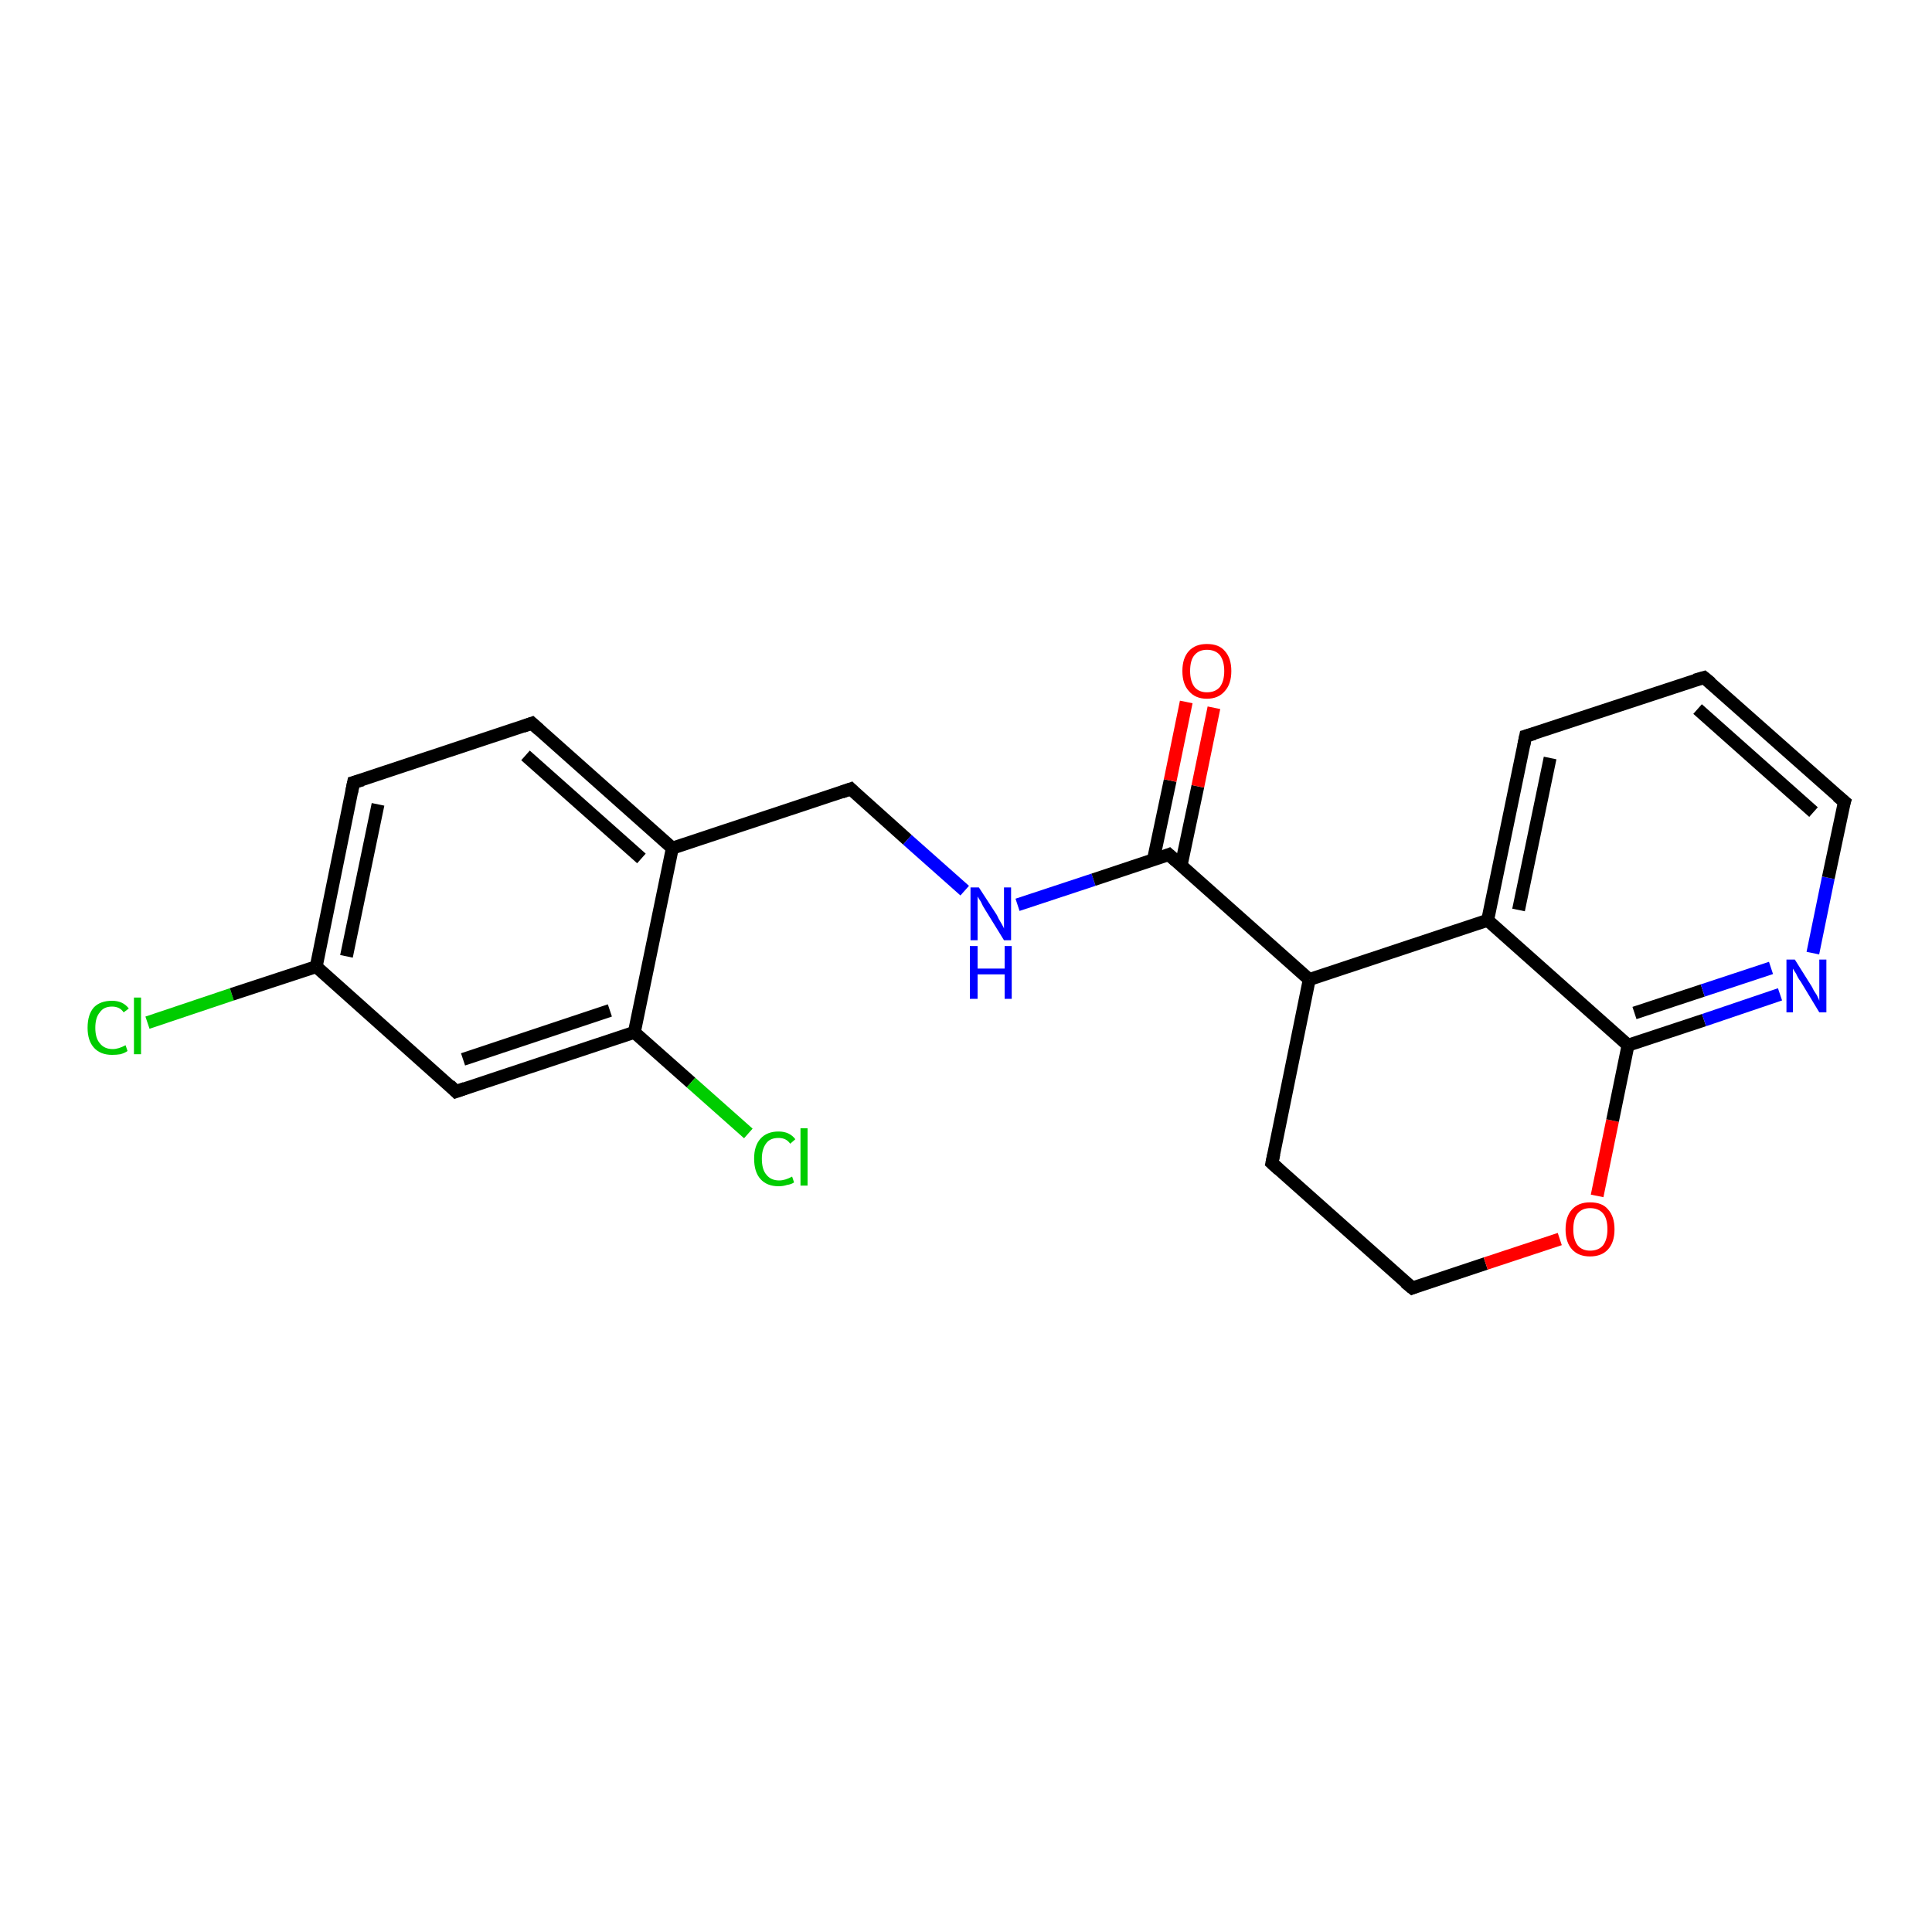 <?xml version='1.0' encoding='iso-8859-1'?>
<svg version='1.1' baseProfile='full'
              xmlns='http://www.w3.org/2000/svg'
                      xmlns:rdkit='http://www.rdkit.org/xml'
                      xmlns:xlink='http://www.w3.org/1999/xlink'
                  xml:space='preserve'
width='300px' height='300px' viewBox='0 0 300 300'>
<!-- END OF HEADER -->
<rect style='opacity:1.0;fill:#FFFFFF;stroke:none' width='300.0' height='300.0' x='0.0' y='0.0'> </rect>
<path class='bond-0 atom-0 atom-1' d='M 22.9,158.8 L 36.0,154.4' style='fill:none;fill-rule:evenodd;stroke:#00CC00;stroke-width:2.0px;stroke-linecap:butt;stroke-linejoin:miter;stroke-opacity:1' />
<path class='bond-0 atom-0 atom-1' d='M 36.0,154.4 L 49.1,150.1' style='fill:none;fill-rule:evenodd;stroke:#000000;stroke-width:2.0px;stroke-linecap:butt;stroke-linejoin:miter;stroke-opacity:1' />
<path class='bond-1 atom-1 atom-2' d='M 49.1,150.1 L 54.9,121.5' style='fill:none;fill-rule:evenodd;stroke:#000000;stroke-width:2.0px;stroke-linecap:butt;stroke-linejoin:miter;stroke-opacity:1' />
<path class='bond-1 atom-1 atom-2' d='M 53.8,148.5 L 58.7,124.9' style='fill:none;fill-rule:evenodd;stroke:#000000;stroke-width:2.0px;stroke-linecap:butt;stroke-linejoin:miter;stroke-opacity:1' />
<path class='bond-2 atom-2 atom-3' d='M 54.9,121.5 L 82.6,112.3' style='fill:none;fill-rule:evenodd;stroke:#000000;stroke-width:2.0px;stroke-linecap:butt;stroke-linejoin:miter;stroke-opacity:1' />
<path class='bond-3 atom-3 atom-4' d='M 82.6,112.3 L 104.4,131.7' style='fill:none;fill-rule:evenodd;stroke:#000000;stroke-width:2.0px;stroke-linecap:butt;stroke-linejoin:miter;stroke-opacity:1' />
<path class='bond-3 atom-3 atom-4' d='M 81.6,117.3 L 99.6,133.3' style='fill:none;fill-rule:evenodd;stroke:#000000;stroke-width:2.0px;stroke-linecap:butt;stroke-linejoin:miter;stroke-opacity:1' />
<path class='bond-4 atom-4 atom-5' d='M 104.4,131.7 L 132.1,122.5' style='fill:none;fill-rule:evenodd;stroke:#000000;stroke-width:2.0px;stroke-linecap:butt;stroke-linejoin:miter;stroke-opacity:1' />
<path class='bond-5 atom-5 atom-6' d='M 132.1,122.5 L 140.9,130.4' style='fill:none;fill-rule:evenodd;stroke:#000000;stroke-width:2.0px;stroke-linecap:butt;stroke-linejoin:miter;stroke-opacity:1' />
<path class='bond-5 atom-5 atom-6' d='M 140.9,130.4 L 149.8,138.3' style='fill:none;fill-rule:evenodd;stroke:#0000FF;stroke-width:2.0px;stroke-linecap:butt;stroke-linejoin:miter;stroke-opacity:1' />
<path class='bond-6 atom-6 atom-7' d='M 158.0,140.5 L 169.8,136.6' style='fill:none;fill-rule:evenodd;stroke:#0000FF;stroke-width:2.0px;stroke-linecap:butt;stroke-linejoin:miter;stroke-opacity:1' />
<path class='bond-6 atom-6 atom-7' d='M 169.8,136.6 L 181.5,132.7' style='fill:none;fill-rule:evenodd;stroke:#000000;stroke-width:2.0px;stroke-linecap:butt;stroke-linejoin:miter;stroke-opacity:1' />
<path class='bond-7 atom-7 atom-8' d='M 183.4,134.4 L 186.0,122.1' style='fill:none;fill-rule:evenodd;stroke:#000000;stroke-width:2.0px;stroke-linecap:butt;stroke-linejoin:miter;stroke-opacity:1' />
<path class='bond-7 atom-7 atom-8' d='M 186.0,122.1 L 188.5,109.9' style='fill:none;fill-rule:evenodd;stroke:#FF0000;stroke-width:2.0px;stroke-linecap:butt;stroke-linejoin:miter;stroke-opacity:1' />
<path class='bond-7 atom-7 atom-8' d='M 179.1,133.5 L 181.7,121.2' style='fill:none;fill-rule:evenodd;stroke:#000000;stroke-width:2.0px;stroke-linecap:butt;stroke-linejoin:miter;stroke-opacity:1' />
<path class='bond-7 atom-7 atom-8' d='M 181.7,121.2 L 184.2,109.0' style='fill:none;fill-rule:evenodd;stroke:#FF0000;stroke-width:2.0px;stroke-linecap:butt;stroke-linejoin:miter;stroke-opacity:1' />
<path class='bond-8 atom-7 atom-9' d='M 181.5,132.7 L 203.3,152.1' style='fill:none;fill-rule:evenodd;stroke:#000000;stroke-width:2.0px;stroke-linecap:butt;stroke-linejoin:miter;stroke-opacity:1' />
<path class='bond-9 atom-9 atom-10' d='M 203.3,152.1 L 197.5,180.6' style='fill:none;fill-rule:evenodd;stroke:#000000;stroke-width:2.0px;stroke-linecap:butt;stroke-linejoin:miter;stroke-opacity:1' />
<path class='bond-10 atom-10 atom-11' d='M 197.5,180.6 L 219.3,200.0' style='fill:none;fill-rule:evenodd;stroke:#000000;stroke-width:2.0px;stroke-linecap:butt;stroke-linejoin:miter;stroke-opacity:1' />
<path class='bond-11 atom-11 atom-12' d='M 219.3,200.0 L 230.7,196.2' style='fill:none;fill-rule:evenodd;stroke:#000000;stroke-width:2.0px;stroke-linecap:butt;stroke-linejoin:miter;stroke-opacity:1' />
<path class='bond-11 atom-11 atom-12' d='M 230.7,196.2 L 242.2,192.4' style='fill:none;fill-rule:evenodd;stroke:#FF0000;stroke-width:2.0px;stroke-linecap:butt;stroke-linejoin:miter;stroke-opacity:1' />
<path class='bond-12 atom-12 atom-13' d='M 248.0,185.7 L 250.4,174.0' style='fill:none;fill-rule:evenodd;stroke:#FF0000;stroke-width:2.0px;stroke-linecap:butt;stroke-linejoin:miter;stroke-opacity:1' />
<path class='bond-12 atom-12 atom-13' d='M 250.4,174.0 L 252.8,162.3' style='fill:none;fill-rule:evenodd;stroke:#000000;stroke-width:2.0px;stroke-linecap:butt;stroke-linejoin:miter;stroke-opacity:1' />
<path class='bond-13 atom-13 atom-14' d='M 252.8,162.3 L 264.6,158.4' style='fill:none;fill-rule:evenodd;stroke:#000000;stroke-width:2.0px;stroke-linecap:butt;stroke-linejoin:miter;stroke-opacity:1' />
<path class='bond-13 atom-13 atom-14' d='M 264.6,158.4 L 276.4,154.4' style='fill:none;fill-rule:evenodd;stroke:#0000FF;stroke-width:2.0px;stroke-linecap:butt;stroke-linejoin:miter;stroke-opacity:1' />
<path class='bond-13 atom-13 atom-14' d='M 253.8,157.3 L 264.4,153.8' style='fill:none;fill-rule:evenodd;stroke:#000000;stroke-width:2.0px;stroke-linecap:butt;stroke-linejoin:miter;stroke-opacity:1' />
<path class='bond-13 atom-13 atom-14' d='M 264.4,153.8 L 275.0,150.3' style='fill:none;fill-rule:evenodd;stroke:#0000FF;stroke-width:2.0px;stroke-linecap:butt;stroke-linejoin:miter;stroke-opacity:1' />
<path class='bond-14 atom-14 atom-15' d='M 281.5,148.0 L 283.9,136.3' style='fill:none;fill-rule:evenodd;stroke:#0000FF;stroke-width:2.0px;stroke-linecap:butt;stroke-linejoin:miter;stroke-opacity:1' />
<path class='bond-14 atom-14 atom-15' d='M 283.9,136.3 L 286.4,124.5' style='fill:none;fill-rule:evenodd;stroke:#000000;stroke-width:2.0px;stroke-linecap:butt;stroke-linejoin:miter;stroke-opacity:1' />
<path class='bond-15 atom-15 atom-16' d='M 286.4,124.5 L 264.6,105.2' style='fill:none;fill-rule:evenodd;stroke:#000000;stroke-width:2.0px;stroke-linecap:butt;stroke-linejoin:miter;stroke-opacity:1' />
<path class='bond-15 atom-15 atom-16' d='M 281.6,126.1 L 263.6,110.1' style='fill:none;fill-rule:evenodd;stroke:#000000;stroke-width:2.0px;stroke-linecap:butt;stroke-linejoin:miter;stroke-opacity:1' />
<path class='bond-16 atom-16 atom-17' d='M 264.6,105.2 L 236.9,114.3' style='fill:none;fill-rule:evenodd;stroke:#000000;stroke-width:2.0px;stroke-linecap:butt;stroke-linejoin:miter;stroke-opacity:1' />
<path class='bond-17 atom-17 atom-18' d='M 236.9,114.3 L 231.0,142.9' style='fill:none;fill-rule:evenodd;stroke:#000000;stroke-width:2.0px;stroke-linecap:butt;stroke-linejoin:miter;stroke-opacity:1' />
<path class='bond-17 atom-17 atom-18' d='M 240.7,117.7 L 235.8,141.3' style='fill:none;fill-rule:evenodd;stroke:#000000;stroke-width:2.0px;stroke-linecap:butt;stroke-linejoin:miter;stroke-opacity:1' />
<path class='bond-18 atom-4 atom-19' d='M 104.4,131.7 L 98.5,160.3' style='fill:none;fill-rule:evenodd;stroke:#000000;stroke-width:2.0px;stroke-linecap:butt;stroke-linejoin:miter;stroke-opacity:1' />
<path class='bond-19 atom-19 atom-20' d='M 98.5,160.3 L 107.3,168.1' style='fill:none;fill-rule:evenodd;stroke:#000000;stroke-width:2.0px;stroke-linecap:butt;stroke-linejoin:miter;stroke-opacity:1' />
<path class='bond-19 atom-19 atom-20' d='M 107.3,168.1 L 116.2,176.0' style='fill:none;fill-rule:evenodd;stroke:#00CC00;stroke-width:2.0px;stroke-linecap:butt;stroke-linejoin:miter;stroke-opacity:1' />
<path class='bond-20 atom-19 atom-21' d='M 98.5,160.3 L 70.8,169.5' style='fill:none;fill-rule:evenodd;stroke:#000000;stroke-width:2.0px;stroke-linecap:butt;stroke-linejoin:miter;stroke-opacity:1' />
<path class='bond-20 atom-19 atom-21' d='M 94.7,156.9 L 71.9,164.5' style='fill:none;fill-rule:evenodd;stroke:#000000;stroke-width:2.0px;stroke-linecap:butt;stroke-linejoin:miter;stroke-opacity:1' />
<path class='bond-21 atom-21 atom-1' d='M 70.8,169.5 L 49.1,150.1' style='fill:none;fill-rule:evenodd;stroke:#000000;stroke-width:2.0px;stroke-linecap:butt;stroke-linejoin:miter;stroke-opacity:1' />
<path class='bond-22 atom-18 atom-9' d='M 231.0,142.9 L 203.3,152.1' style='fill:none;fill-rule:evenodd;stroke:#000000;stroke-width:2.0px;stroke-linecap:butt;stroke-linejoin:miter;stroke-opacity:1' />
<path class='bond-23 atom-18 atom-13' d='M 231.0,142.9 L 252.8,162.3' style='fill:none;fill-rule:evenodd;stroke:#000000;stroke-width:2.0px;stroke-linecap:butt;stroke-linejoin:miter;stroke-opacity:1' />
<path d='M 54.6,123.0 L 54.9,121.5 L 56.3,121.1' style='fill:none;stroke:#000000;stroke-width:2.0px;stroke-linecap:butt;stroke-linejoin:miter;stroke-opacity:1;' />
<path d='M 81.2,112.8 L 82.6,112.3 L 83.7,113.3' style='fill:none;stroke:#000000;stroke-width:2.0px;stroke-linecap:butt;stroke-linejoin:miter;stroke-opacity:1;' />
<path d='M 130.7,123.0 L 132.1,122.5 L 132.5,122.9' style='fill:none;stroke:#000000;stroke-width:2.0px;stroke-linecap:butt;stroke-linejoin:miter;stroke-opacity:1;' />
<path d='M 181.0,132.9 L 181.5,132.7 L 182.6,133.7' style='fill:none;stroke:#000000;stroke-width:2.0px;stroke-linecap:butt;stroke-linejoin:miter;stroke-opacity:1;' />
<path d='M 197.8,179.2 L 197.5,180.6 L 198.6,181.6' style='fill:none;stroke:#000000;stroke-width:2.0px;stroke-linecap:butt;stroke-linejoin:miter;stroke-opacity:1;' />
<path d='M 218.2,199.1 L 219.3,200.0 L 219.8,199.8' style='fill:none;stroke:#000000;stroke-width:2.0px;stroke-linecap:butt;stroke-linejoin:miter;stroke-opacity:1;' />
<path d='M 286.2,125.1 L 286.4,124.5 L 285.3,123.6' style='fill:none;stroke:#000000;stroke-width:2.0px;stroke-linecap:butt;stroke-linejoin:miter;stroke-opacity:1;' />
<path d='M 265.7,106.1 L 264.6,105.2 L 263.2,105.6' style='fill:none;stroke:#000000;stroke-width:2.0px;stroke-linecap:butt;stroke-linejoin:miter;stroke-opacity:1;' />
<path d='M 238.3,113.9 L 236.9,114.3 L 236.6,115.8' style='fill:none;stroke:#000000;stroke-width:2.0px;stroke-linecap:butt;stroke-linejoin:miter;stroke-opacity:1;' />
<path d='M 72.2,169.0 L 70.8,169.5 L 69.8,168.5' style='fill:none;stroke:#000000;stroke-width:2.0px;stroke-linecap:butt;stroke-linejoin:miter;stroke-opacity:1;' />
<path class='atom-0' d='M 13.6 159.6
Q 13.6 157.5, 14.6 156.4
Q 15.6 155.4, 17.4 155.4
Q 19.1 155.4, 20.0 156.6
L 19.2 157.2
Q 18.6 156.3, 17.4 156.3
Q 16.1 156.3, 15.5 157.2
Q 14.8 158.0, 14.8 159.6
Q 14.8 161.2, 15.5 162.0
Q 16.2 162.9, 17.5 162.9
Q 18.4 162.9, 19.5 162.3
L 19.8 163.2
Q 19.4 163.5, 18.7 163.7
Q 18.1 163.8, 17.4 163.8
Q 15.6 163.8, 14.6 162.7
Q 13.6 161.6, 13.6 159.6
' fill='#00CC00'/>
<path class='atom-0' d='M 20.8 154.9
L 21.9 154.9
L 21.9 163.7
L 20.8 163.7
L 20.8 154.9
' fill='#00CC00'/>
<path class='atom-6' d='M 152.0 137.8
L 154.8 142.1
Q 155.0 142.6, 155.5 143.4
Q 155.9 144.1, 155.9 144.2
L 155.9 137.8
L 157.0 137.8
L 157.0 146.0
L 155.9 146.0
L 153.0 141.3
Q 152.6 140.7, 152.3 140.0
Q 151.9 139.4, 151.8 139.2
L 151.8 146.0
L 150.7 146.0
L 150.7 137.8
L 152.0 137.8
' fill='#0000FF'/>
<path class='atom-6' d='M 150.6 146.9
L 151.8 146.9
L 151.8 150.4
L 156.0 150.4
L 156.0 146.9
L 157.1 146.9
L 157.1 155.1
L 156.0 155.1
L 156.0 151.3
L 151.8 151.3
L 151.8 155.1
L 150.6 155.1
L 150.6 146.9
' fill='#0000FF'/>
<path class='atom-8' d='M 183.6 104.2
Q 183.6 102.2, 184.6 101.1
Q 185.6 100.0, 187.4 100.0
Q 189.3 100.0, 190.2 101.1
Q 191.2 102.2, 191.2 104.2
Q 191.2 106.2, 190.2 107.3
Q 189.2 108.5, 187.4 108.5
Q 185.6 108.5, 184.6 107.3
Q 183.6 106.2, 183.6 104.2
M 187.4 107.5
Q 188.7 107.5, 189.4 106.7
Q 190.1 105.8, 190.1 104.2
Q 190.1 102.6, 189.4 101.7
Q 188.7 100.9, 187.4 100.9
Q 186.2 100.9, 185.5 101.7
Q 184.8 102.5, 184.8 104.2
Q 184.8 105.8, 185.5 106.7
Q 186.2 107.5, 187.4 107.5
' fill='#FF0000'/>
<path class='atom-12' d='M 243.1 190.9
Q 243.1 188.9, 244.1 187.8
Q 245.1 186.7, 246.9 186.7
Q 248.8 186.7, 249.7 187.8
Q 250.7 188.9, 250.7 190.9
Q 250.7 192.9, 249.7 194.0
Q 248.7 195.1, 246.9 195.1
Q 245.1 195.1, 244.1 194.0
Q 243.1 192.9, 243.1 190.9
M 246.9 194.2
Q 248.2 194.2, 248.9 193.4
Q 249.6 192.5, 249.6 190.9
Q 249.6 189.2, 248.9 188.4
Q 248.2 187.6, 246.9 187.6
Q 245.7 187.6, 245.0 188.4
Q 244.3 189.2, 244.3 190.9
Q 244.3 192.5, 245.0 193.4
Q 245.7 194.2, 246.9 194.2
' fill='#FF0000'/>
<path class='atom-14' d='M 278.7 149.0
L 281.4 153.3
Q 281.6 153.8, 282.1 154.5
Q 282.5 155.3, 282.5 155.4
L 282.5 149.0
L 283.6 149.0
L 283.6 157.2
L 282.5 157.2
L 279.6 152.4
Q 279.2 151.9, 278.9 151.2
Q 278.5 150.6, 278.4 150.4
L 278.4 157.2
L 277.4 157.2
L 277.4 149.0
L 278.7 149.0
' fill='#0000FF'/>
<path class='atom-20' d='M 117.1 179.9
Q 117.1 177.9, 118.1 176.8
Q 119.1 175.7, 120.9 175.7
Q 122.6 175.7, 123.5 176.9
L 122.7 177.6
Q 122.1 176.7, 120.9 176.7
Q 119.6 176.7, 119.0 177.5
Q 118.3 178.4, 118.3 179.9
Q 118.3 181.6, 119.0 182.4
Q 119.7 183.3, 121.0 183.3
Q 121.9 183.3, 123.0 182.7
L 123.3 183.6
Q 122.9 183.9, 122.2 184.0
Q 121.6 184.2, 120.9 184.2
Q 119.1 184.2, 118.1 183.1
Q 117.1 182.0, 117.1 179.9
' fill='#00CC00'/>
<path class='atom-20' d='M 124.3 175.2
L 125.4 175.2
L 125.4 184.1
L 124.3 184.1
L 124.3 175.2
' fill='#00CC00'/>
</svg>
